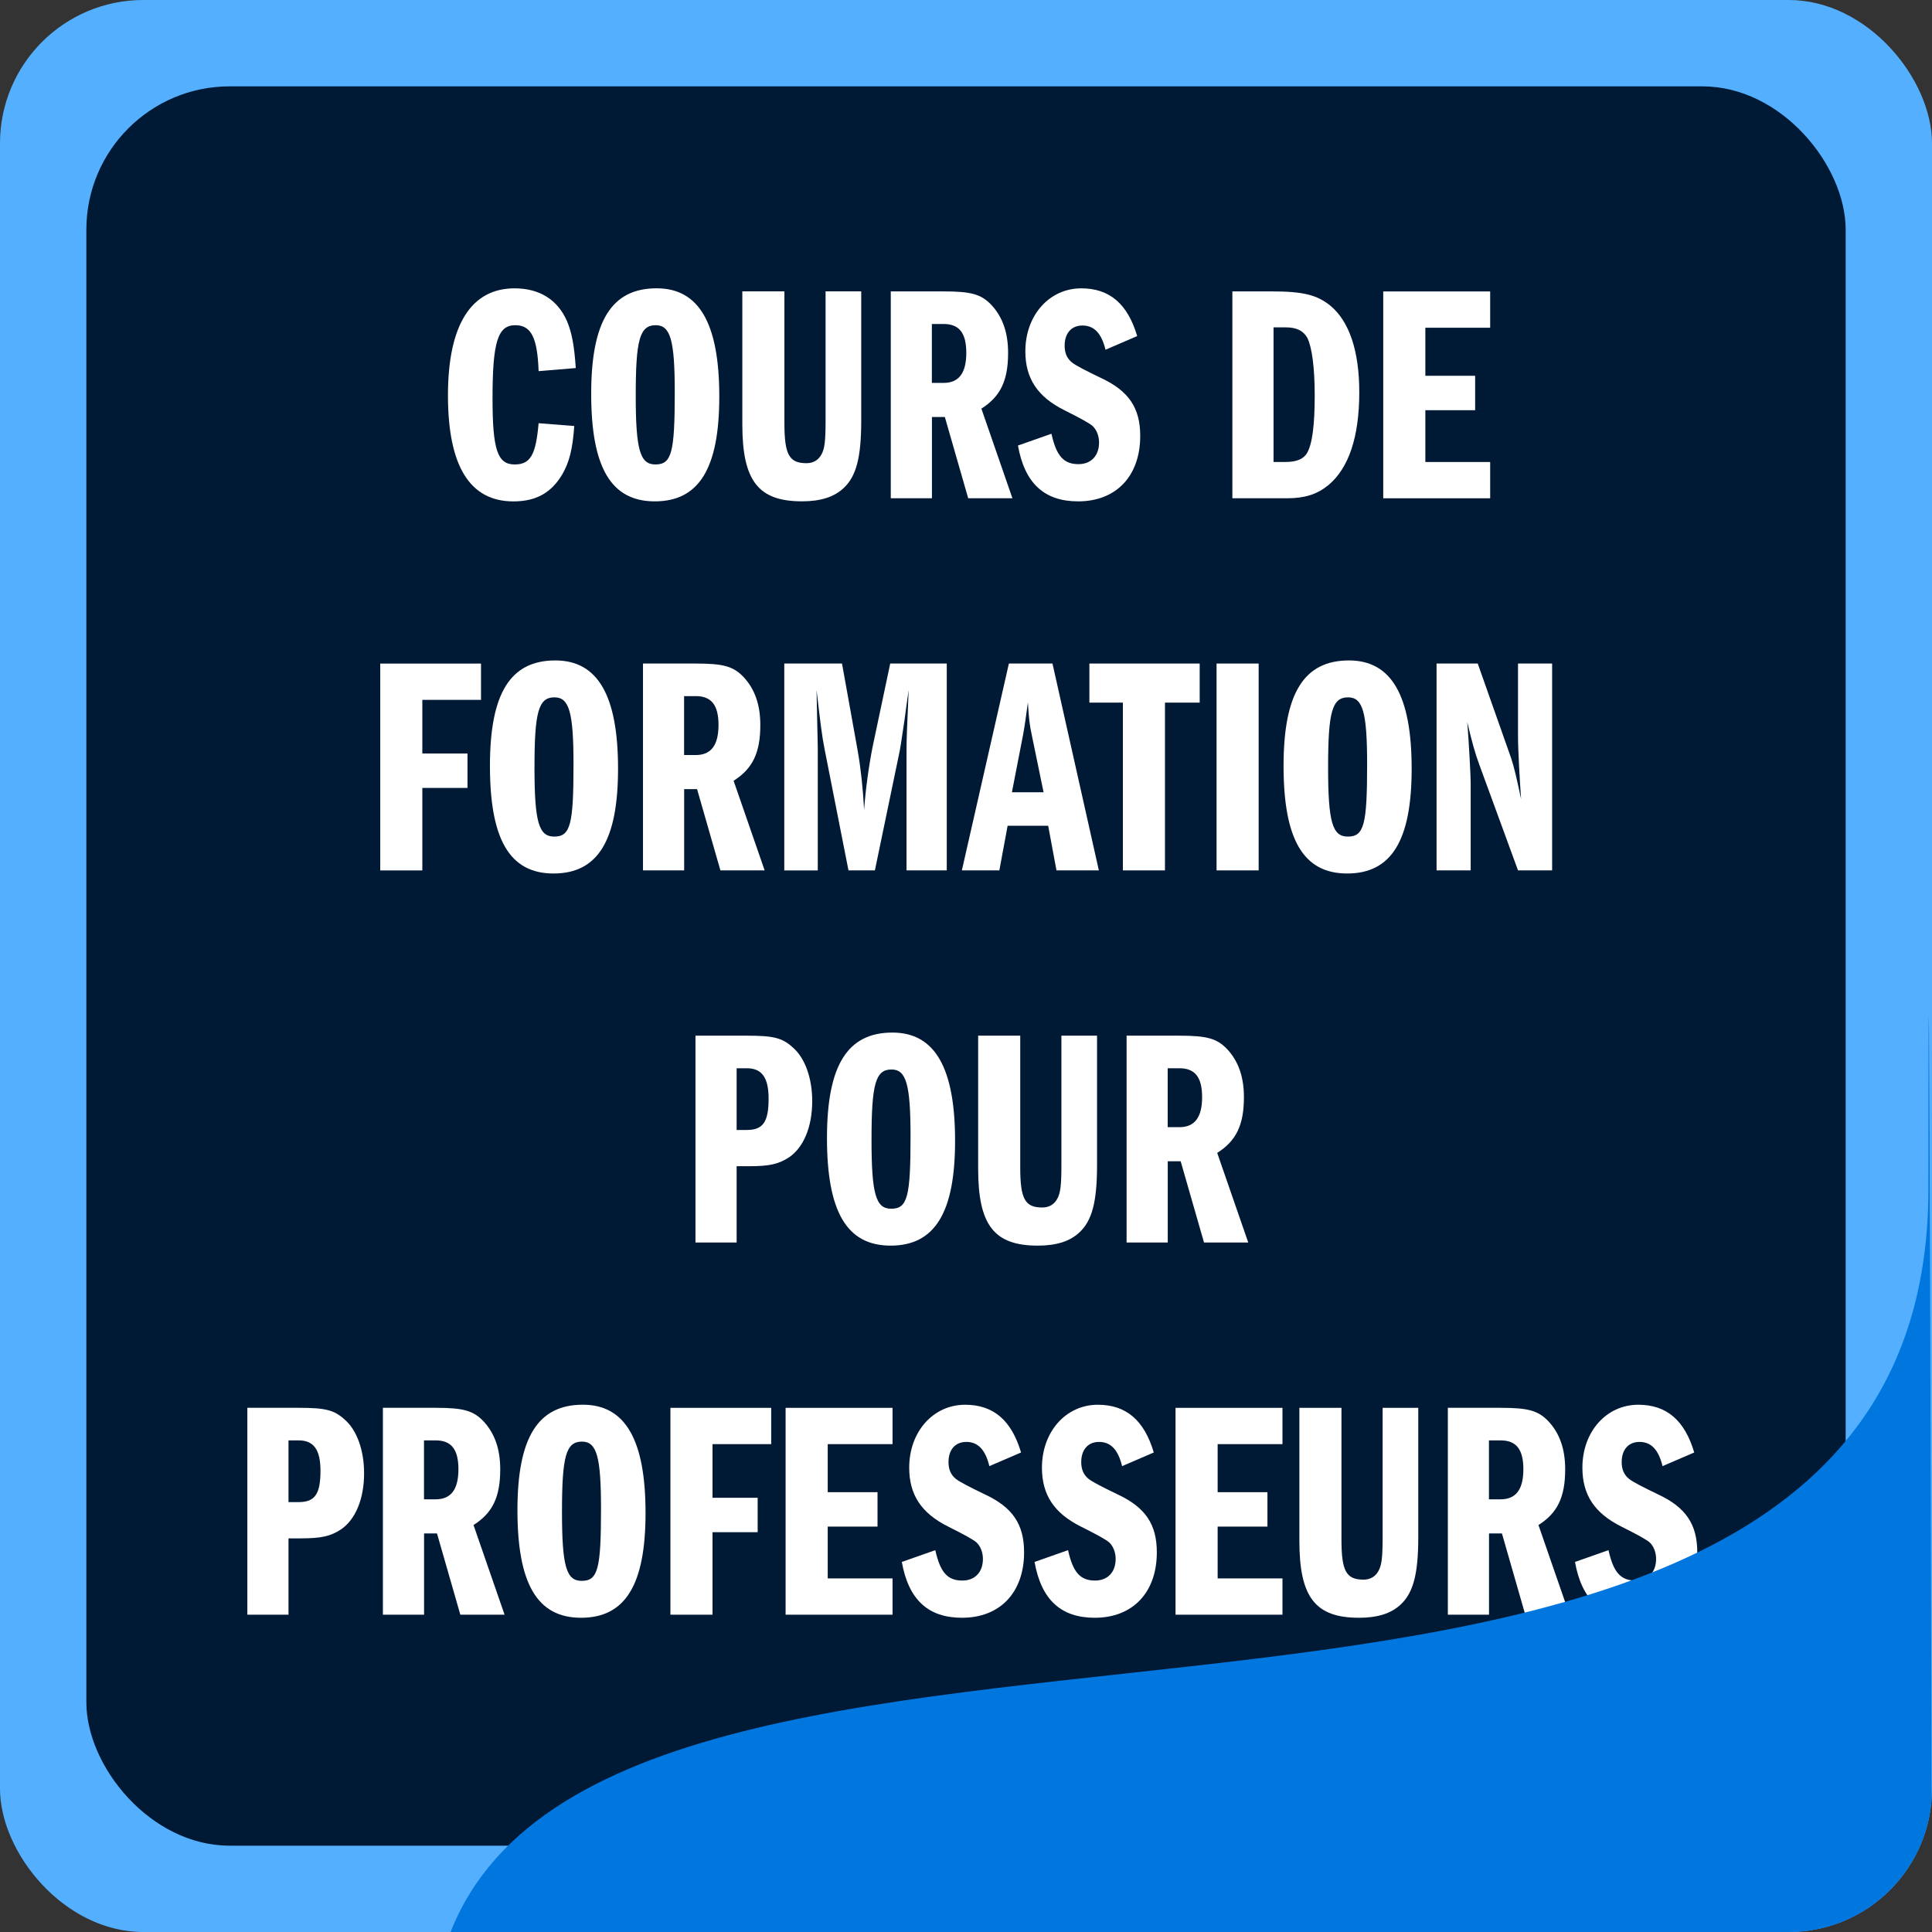 <?xml version="1.0" encoding="UTF-8"?><svg xmlns="http://www.w3.org/2000/svg" xmlns:xlink="http://www.w3.org/1999/xlink" viewBox="0 0 566.93 566.93"><rect x="0" y="0" width="566.93" height="566.93" fill="#333333" stroke="none"/><defs><style>.n{fill:#fff;}.o{fill:#54b0ff;}.p{fill:#0076df;}.q{fill:none;}.r{clip-path:url(#i);}.s{fill:#001934;}</style><clipPath id="i"><rect class="q" width="566.93" height="566.93" rx="42.06" ry="42.06"/></clipPath></defs><g id="a"/><g id="b"/><g id="c"/><g id="d"/><g id="e"/><g id="f"/><g id="g"/><g id="h"><g><rect class="o" width="566.93" height="566.93" rx="42.06" ry="42.06"/><rect class="s" x="25.34" y="25.34" width="516.26" height="516.26" rx="42.06" ry="42.06"/></g><g><path class="n" d="M158.05,108.9c-.36-9.83-2.16-13.47-6.85-13.47-5.14,0-6.67,4.91-6.67,21.48,0,15.02,1.44,19.38,6.49,19.38,4.6,0,6.22-2.73,7.03-12.1l10.46,.82c-.45,6.64-1.44,10.65-3.52,14.2-3.25,5.46-7.75,7.92-14.34,7.92-12.8,0-19.2-10.38-19.2-31.12s6.85-31.4,19.57-31.4c7.3,0,12.62,3.37,15.33,9.56,1.44,3.37,2.16,7.19,2.61,13.83l-10.91,.91Z"/><path class="n" d="M211.07,116.36c0,21.11-5.95,30.76-18.93,30.76s-18.66-10.19-18.66-31.58,6.04-30.94,19.2-30.94c12.44,0,18.39,10.28,18.39,31.76Zm-24.52-.36c0,16.02,1.26,20.29,5.77,20.29,4.78,0,5.68-3.46,5.68-21.2,0-15.29-1.26-19.66-5.59-19.66-4.69,0-5.86,4.28-5.86,20.57Z"/><path class="n" d="M230.18,85.51v38.58c0,9.28,1.35,11.83,6.49,11.83,1.98,0,3.52-.91,4.42-2.64,.9-1.64,1.17-4,1.17-9.83v-37.95h10.46v37.95c0,10.74-1.44,16.29-5.14,19.75-2.79,2.64-6.76,3.91-12.26,3.91-12.8,0-17.49-6.01-17.49-22.57v-39.04h12.35Z"/><path class="n" d="M261.37,85.51h15.51c8.11,0,11,.82,13.98,3.91,3.34,3.55,4.96,8.19,4.96,14.11,0,8.19-2.25,12.83-7.84,16.38l9.11,26.3h-12.98l-6.85-23.84h-3.79v23.84h-12.08v-60.7Zm15.51,26.85c4.51,0,6.67-2.91,6.67-8.83s-2.16-8.46-6.67-8.46h-3.43v17.29h3.43Z"/><path class="n" d="M324.4,102.62c-1.17-4.82-3.34-7.1-6.76-7.1-3.25,0-5.23,2.28-5.23,5.92,0,2.18,.72,3.82,2.25,5q1.53,1.18,8.39,4.46c8.21,3.82,11.54,8.83,11.54,17.02,0,11.74-7.03,19.2-18.21,19.2-9.92,0-15.69-5.28-17.67-16.38l9.83-3.46c1.44,6.55,3.61,8.92,7.93,8.92,3.7,0,6.04-2.46,6.04-6.37,0-1.91-.72-3.73-1.89-4.82q-1.17-1.09-8.29-4.64c-7.84-3.91-11.45-9.28-11.45-17.29,0-10.56,7.03-18.47,16.41-18.47,8.29,0,13.61,4.55,16.41,14.01l-9.29,4Z"/><path class="n" d="M361.63,85.51h11.54c9.2,0,13.25,1,17.22,4.19,5.59,4.64,8.48,13.38,8.48,25.39,0,13.1-3.07,22.3-9.11,27.3-3.25,2.64-6.85,3.82-11.99,3.82h-16.14v-60.7Zm15.69,50.05c3.07,0,5.05-.82,6.13-2.46,1.62-2.64,2.34-8.19,2.34-17.11,0-8.1-.81-14.11-2.16-16.84-1.17-2.09-3.16-3.09-6.31-3.09h-3.61v39.5h3.61Z"/><path class="n" d="M418.26,110.27h14.61v10.1h-14.61v15.2h19.02v10.65h-31.38v-60.7h31.38v10.65h-19.02v14.11Z"/><path class="n" d="M123.93,221.11h13.25v10.1h-13.25v24.21h-12.35v-60.7h29.57v10.65h-17.22v15.74Z"/><path class="n" d="M181.36,225.56c0,21.11-5.95,30.76-18.93,30.76s-18.66-10.19-18.66-31.58,6.04-30.94,19.2-30.94c12.44,0,18.39,10.28,18.39,31.76Zm-24.52-.36c0,16.02,1.26,20.29,5.77,20.29,4.78,0,5.68-3.46,5.68-21.2,0-15.29-1.26-19.66-5.59-19.66-4.69,0-5.86,4.28-5.86,20.57Z"/><path class="n" d="M188.66,194.71h15.51c8.11,0,11,.82,13.98,3.91,3.34,3.55,4.96,8.19,4.96,14.11,0,8.19-2.25,12.83-7.84,16.38l9.11,26.3h-12.98l-6.85-23.84h-3.79v23.84h-12.08v-60.7Zm15.51,26.85c4.51,0,6.67-2.91,6.67-8.83s-2.16-8.46-6.67-8.46h-3.43v17.29h3.43Z"/><path class="n" d="M230.13,194.71h16.95l4.6,25.57c.9,5.1,1.53,10.92,1.89,17.38,.36-5.46,1.35-12.83,2.52-18.66l5.14-24.3h16.59v60.7h-11.81v-34.58c0-4.28,.09-5.28,.63-18.38l-.72,5.1c-.27,2.37-.63,4.64-.99,7.01-.36,2.64-.81,5.19-.9,5.73l-7.3,35.13h-7.75l-7.03-35.67c-.72-3.64-1.17-7.19-2.34-17.29,0,1.09,.18,7.46,.36,16.93v36.04h-9.83v-60.7Z"/><path class="n" d="M308.84,194.71l13.61,60.7h-12.44l-2.43-13.1h-11.9l-2.43,13.1h-11l13.8-60.7h12.8Zm-5.95,21.57c-.81-3.64-.99-5.55-1.26-10.19-.54,4-.9,6.73-1.44,9.65l-3.25,16.75h9.29l-3.34-16.2Z"/><path class="n" d="M341.85,255.41h-12.35v-49.23h-9.83v-11.47h32.37v11.47h-10.19v49.23Z"/><path class="n" d="M356.99,194.71h12.35v60.7h-12.35v-60.7Z"/><path class="n" d="M414.24,225.56c0,21.11-5.95,30.76-18.93,30.76s-18.66-10.19-18.66-31.58,6.04-30.94,19.2-30.94c12.44,0,18.39,10.28,18.39,31.76Zm-24.52-.36c0,16.02,1.26,20.29,5.77,20.29,4.78,0,5.68-3.46,5.68-21.2,0-15.29-1.26-19.66-5.59-19.66-4.69,0-5.86,4.28-5.86,20.57Z"/><path class="n" d="M421.55,194.71h12.08l9.83,27.85c.81,2.46,1.53,5.46,2.89,11.92-.36-5.01-.9-14.29-.9-18.38v-21.39h10.01v60.7h-10.01l-11.36-31.03c-1.26-3.37-2.25-7.01-3.52-12.47,.45,5.82,.99,15.56,.99,17.93v25.57h-10.01v-60.7Z"/><path class="n" d="M204.08,303.91h15.06c7.93,0,10.46,.64,13.61,3.55,3.52,3.09,5.59,9.01,5.59,15.65,0,7.55-2.52,13.56-6.76,16.47-3.07,2-5.68,2.64-11.81,2.64h-3.61v22.39h-12.08v-60.7Zm15.06,27.67c4.78,0,6.4-2.37,6.4-9.19,0-6.19-1.98-8.92-6.4-8.92h-2.98v18.11h2.98Z"/><path class="n" d="M280.26,334.76c0,21.11-5.95,30.76-18.93,30.76s-18.66-10.19-18.66-31.58,6.04-30.94,19.2-30.94c12.44,0,18.39,10.28,18.39,31.76Zm-24.52-.36c0,16.02,1.26,20.29,5.77,20.29,4.78,0,5.68-3.46,5.68-21.2,0-15.29-1.26-19.66-5.59-19.66-4.69,0-5.86,4.28-5.86,20.57Z"/><path class="n" d="M299.38,303.91v38.59c0,9.28,1.35,11.83,6.49,11.83,1.98,0,3.52-.91,4.42-2.64,.9-1.64,1.17-4,1.17-9.83v-37.95h10.46v37.95c0,10.74-1.44,16.29-5.14,19.75-2.79,2.64-6.76,3.91-12.26,3.91-12.8,0-17.49-6.01-17.49-22.57v-39.04h12.35Z"/><path class="n" d="M330.57,303.91h15.51c8.11,0,11,.82,13.98,3.91,3.34,3.55,4.96,8.19,4.96,14.11,0,8.19-2.25,12.83-7.84,16.38l9.11,26.3h-12.98l-6.85-23.84h-3.79v23.84h-12.08v-60.7Zm15.51,26.85c4.51,0,6.67-2.91,6.67-8.83s-2.16-8.46-6.67-8.46h-3.43v17.29h3.43Z"/><path class="n" d="M72.58,413.11h15.06c7.93,0,10.46,.64,13.61,3.55,3.52,3.09,5.59,9.01,5.59,15.65,0,7.55-2.52,13.56-6.76,16.47-3.07,2-5.68,2.64-11.81,2.64h-3.61v22.39h-12.08v-60.7Zm15.06,27.67c4.78,0,6.4-2.37,6.4-9.19,0-6.19-1.98-8.92-6.4-8.92h-2.98v18.11h2.98Z"/><path class="n" d="M112.34,413.11h15.51c8.11,0,11,.82,13.98,3.91,3.34,3.55,4.96,8.19,4.96,14.11,0,8.19-2.25,12.83-7.84,16.38l9.11,26.3h-12.98l-6.85-23.84h-3.79v23.84h-12.08v-60.7Zm15.51,26.85c4.51,0,6.67-2.91,6.67-8.83s-2.16-8.46-6.67-8.46h-3.43v17.29h3.43Z"/><path class="n" d="M189.43,443.96c0,21.11-5.95,30.76-18.93,30.76s-18.66-10.19-18.66-31.58,6.04-30.94,19.2-30.94c12.44,0,18.39,10.28,18.39,31.76Zm-24.52-.36c0,16.02,1.26,20.29,5.77,20.29,4.78,0,5.68-3.46,5.68-21.2,0-15.29-1.26-19.66-5.59-19.66-4.69,0-5.86,4.28-5.86,20.57Z"/><path class="n" d="M209.08,439.51h13.25v10.1h-13.25v24.21h-12.35v-60.7h29.57v10.65h-17.22v15.74Z"/><path class="n" d="M242.89,437.87h14.61v10.1h-14.61v15.2h19.02v10.65h-31.38v-60.7h31.38v10.65h-19.02v14.11Z"/><path class="n" d="M290.32,430.22c-1.17-4.82-3.34-7.1-6.76-7.1-3.25,0-5.23,2.28-5.23,5.92,0,2.18,.72,3.82,2.25,5q1.53,1.18,8.39,4.46c8.21,3.82,11.54,8.83,11.54,17.02,0,11.74-7.03,19.2-18.21,19.2-9.92,0-15.69-5.28-17.67-16.38l9.83-3.46c1.44,6.55,3.61,8.92,7.93,8.92,3.7,0,6.04-2.46,6.04-6.37,0-1.91-.72-3.73-1.89-4.82q-1.17-1.09-8.29-4.64c-7.84-3.91-11.45-9.28-11.45-17.29,0-10.56,7.03-18.47,16.41-18.47,8.29,0,13.61,4.55,16.41,14.01l-9.29,4Z"/><path class="n" d="M329.27,430.22c-1.17-4.82-3.34-7.1-6.76-7.1-3.25,0-5.23,2.28-5.23,5.92,0,2.18,.72,3.82,2.25,5q1.53,1.18,8.39,4.46c8.21,3.82,11.54,8.83,11.54,17.02,0,11.74-7.03,19.2-18.21,19.2-9.92,0-15.69-5.28-17.67-16.38l9.83-3.46c1.44,6.55,3.61,8.92,7.93,8.92,3.7,0,6.04-2.46,6.04-6.37,0-1.91-.72-3.73-1.89-4.82q-1.17-1.09-8.29-4.64c-7.84-3.91-11.45-9.28-11.45-17.29,0-10.56,7.03-18.47,16.41-18.47,8.29,0,13.61,4.55,16.41,14.01l-9.29,4Z"/><path class="n" d="M357.31,437.87h14.61v10.1h-14.61v15.2h19.02v10.65h-31.38v-60.7h31.38v10.65h-19.02v14.11Z"/><path class="n" d="M393.64,413.11v38.59c0,9.28,1.35,11.83,6.49,11.83,1.98,0,3.52-.91,4.42-2.64,.9-1.64,1.17-4,1.17-9.83v-37.95h10.46v37.95c0,10.74-1.44,16.29-5.14,19.75-2.79,2.64-6.76,3.91-12.26,3.91-12.8,0-17.49-6.01-17.49-22.57v-39.04h12.35Z"/><path class="n" d="M424.84,413.11h15.51c8.11,0,11,.82,13.98,3.91,3.34,3.55,4.96,8.19,4.96,14.11,0,8.19-2.25,12.83-7.84,16.38l9.11,26.3h-12.98l-6.85-23.84h-3.79v23.84h-12.08v-60.7Zm15.51,26.85c4.51,0,6.67-2.91,6.67-8.83s-2.16-8.46-6.67-8.46h-3.43v17.29h3.43Z"/><path class="n" d="M487.86,430.22c-1.17-4.82-3.34-7.1-6.76-7.1-3.25,0-5.23,2.28-5.23,5.92,0,2.18,.72,3.82,2.25,5q1.53,1.18,8.39,4.46c8.21,3.82,11.54,8.83,11.54,17.02,0,11.74-7.03,19.2-18.21,19.2-9.92,0-15.69-5.28-17.67-16.38l9.83-3.46c1.44,6.55,3.61,8.92,7.93,8.92,3.7,0,6.04-2.46,6.04-6.37,0-1.91-.72-3.73-1.89-4.82q-1.17-1.09-8.29-4.64c-7.84-3.91-11.45-9.28-11.45-17.29,0-10.56,7.03-18.47,16.41-18.47,8.29,0,13.61,4.55,16.41,14.01l-9.29,4Z"/></g><g class="r"><path class="p" d="M132.22,566.93c51.08-129.74,433.66-11.33,433.66-218.18,0-190.84,1.05,218.18,1.05,218.18H132.22Z"/></g></g><g id="j"/><g id="k"/><g id="l"/><g id="m"/></svg>